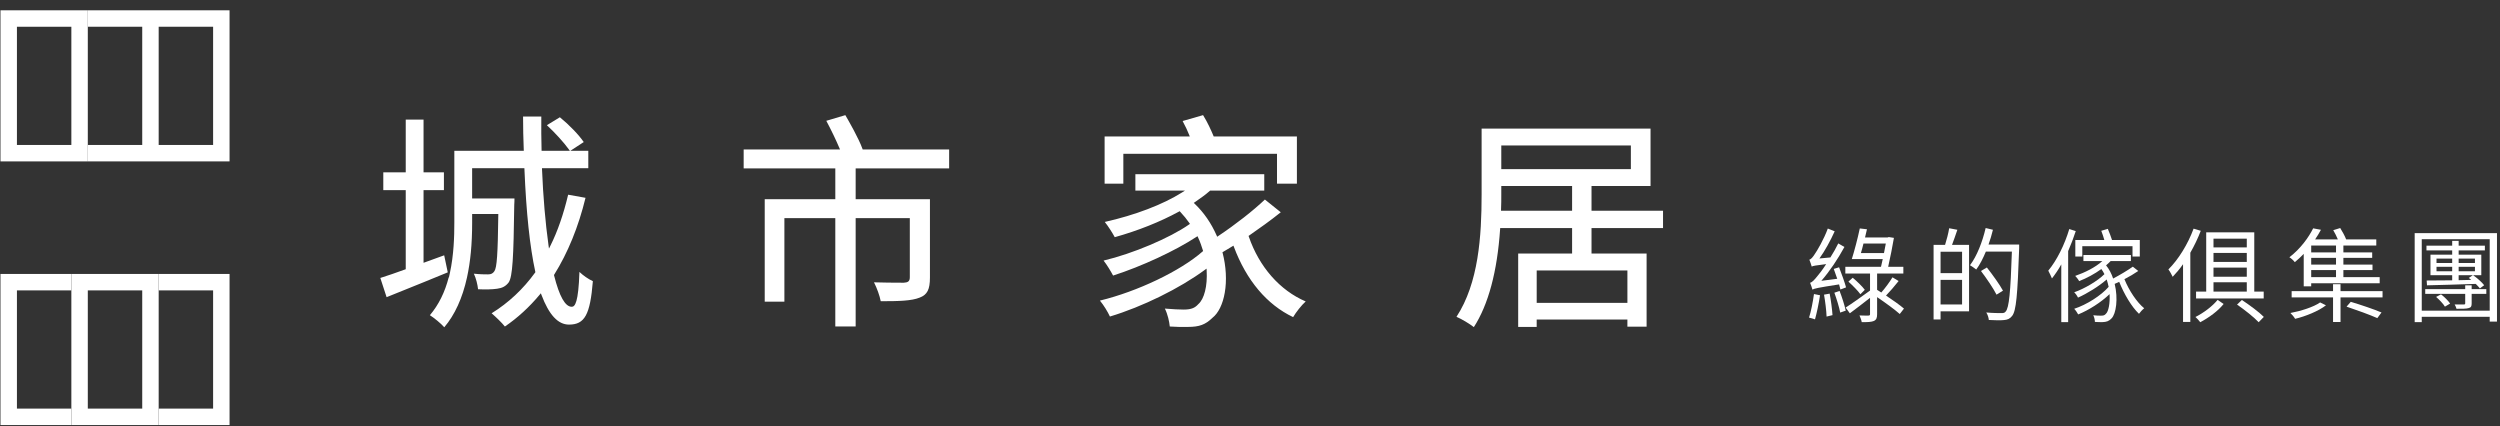 <svg width="217" height="37" viewBox="0 0 217 37" fill="none" xmlns="http://www.w3.org/2000/svg">
<rect x="0" y="0" width="217" height="37" fill="#333333" stroke="none"/>
<path d="M37.314 27.36C37.692 27.599 38.27 28.071 38.563 28.407C39.478 27.33 40.141 25.877 40.535 24.086C40.836 22.715 40.982 21.166 40.982 19.348V18.574H43.253L43.252 18.666C43.211 22.053 43.129 23.236 42.913 23.538C42.778 23.74 42.627 23.816 42.358 23.816C42.131 23.816 41.682 23.816 41.131 23.756C41.326 24.168 41.453 24.71 41.496 25.106C42.121 25.139 42.748 25.122 43.148 25.062C43.605 25.003 43.896 24.845 44.152 24.516C44.494 24.017 44.577 22.32 44.637 17.8L44.637 17.792C44.651 17.651 44.655 17.372 44.656 17.229H40.981V14.597H45.517L45.521 14.684C45.679 18.477 45.987 21.389 46.463 23.586L46.471 23.626L46.448 23.659C45.409 25.097 44.139 26.285 42.672 27.193C43.033 27.504 43.572 28.02 43.824 28.343C44.927 27.591 45.943 26.66 46.847 25.576L46.947 25.457L47.001 25.602C47.655 27.333 48.436 28.175 49.387 28.175C50.754 28.175 51.223 27.327 51.461 24.405C51.069 24.227 50.621 23.916 50.295 23.602C50.207 26.263 49.91 26.628 49.629 26.628C49.059 26.628 48.557 25.739 48.094 23.909L48.085 23.871L48.105 23.838C49.293 21.938 50.208 19.694 50.823 17.17L49.315 16.9C48.911 18.605 48.394 20.09 47.781 21.316L47.651 21.577L47.61 21.288C47.338 19.341 47.144 17.059 47.047 14.691L47.044 14.597H51.065V13.091H49.505L50.668 12.331C50.26 11.723 49.411 10.841 48.597 10.178L47.469 10.866C48.187 11.533 48.937 12.358 49.361 12.948L49.465 13.091H47.01L47.008 13.002C46.989 12.067 46.969 11.099 46.986 10.118H45.402C45.403 11.082 45.423 12.05 45.462 12.996L45.466 13.091H39.436V19.327C39.436 20.53 39.393 22.112 39.053 23.685L38.963 24.1L38.953 24.055C38.618 25.367 38.079 26.451 37.314 27.36ZM33.012 24.126L33.557 25.795C33.984 25.622 34.438 25.439 34.91 25.249C36.139 24.754 37.531 24.194 38.866 23.64L38.555 22.16L36.764 22.811V16.505H38.532V14.959H36.764V10.38H35.218V14.959H33.27V16.505H35.218V23.368L35.159 23.389C34.379 23.675 33.639 23.929 33.012 24.126Z" fill="white"/>
<path d="M72.504 28.336H74.271V18.936H78.972V24.067C78.972 24.439 78.787 24.52 78.445 24.54H78.439C77.491 24.54 76.625 24.528 75.861 24.505C76.119 25.006 76.361 25.682 76.447 26.146C78.027 26.145 79.121 26.119 79.831 25.831C80.487 25.584 80.719 25.128 80.719 24.088V17.289H74.271V14.617H82.385V12.971H74.88L74.859 12.911C74.539 12.019 73.684 10.523 73.375 9.995L71.722 10.485C72.136 11.258 72.567 12.153 72.858 12.845L72.912 12.971H64.55V14.617H72.505V17.289H66.378V26.187H68.085V18.936H72.504V28.336Z" fill="white"/>
<path d="M101.537 28.341C102.168 28.382 102.713 28.394 103.116 28.376H103.121C104.095 28.376 104.626 28.18 105.227 27.599L105.234 27.592C105.753 27.188 106.136 26.411 106.31 25.404C106.493 24.352 106.427 23.128 106.126 21.962L106.109 21.897L106.165 21.862C106.296 21.781 106.435 21.7 106.568 21.621C106.701 21.542 106.839 21.46 106.969 21.38L107.063 21.323L107.102 21.426C108.19 24.337 109.967 26.444 112.243 27.526C112.497 27.099 112.955 26.507 113.334 26.165C111.095 25.21 109.301 23.17 108.398 20.543L108.375 20.478L108.432 20.439C109.293 19.841 110.288 19.137 111.171 18.425L109.793 17.32C108.781 18.284 107.237 19.492 105.741 20.489L105.652 20.549L105.608 20.45C105.134 19.371 104.491 18.441 103.7 17.687L103.62 17.611L103.8 17.486C104.23 17.187 104.636 16.905 105.008 16.571L105.034 16.547H109.738V15.121H98.551V16.547H102.851L102.586 16.714C100.938 17.753 98.506 18.68 95.895 19.265C96.199 19.642 96.582 20.251 96.76 20.588C98.773 20.026 100.699 19.258 102.334 18.366L102.395 18.332L102.443 18.384C102.746 18.706 103.012 19.034 103.236 19.358L103.286 19.433L103.213 19.484C101.532 20.662 98.301 22.024 95.791 22.618C96.091 23 96.41 23.531 96.617 23.92C99.109 23.117 102.007 21.771 103.855 20.559L103.942 20.502L103.986 20.596C104.174 20.993 104.3 21.375 104.412 21.732L104.43 21.788L104.386 21.828C102.458 23.522 98.731 25.302 95.473 26.092C95.809 26.496 96.157 27.075 96.342 27.475C99.159 26.627 102.39 25.038 104.594 23.414L104.728 23.315L104.738 23.482C104.816 24.818 104.53 25.963 104.008 26.404C103.741 26.7 103.447 26.871 102.74 26.871C102.359 26.871 101.811 26.843 101.11 26.785C101.36 27.285 101.493 27.905 101.537 28.341ZM110.844 15.943H112.571V11.846H105.35L105.326 11.79C105.159 11.386 104.824 10.626 104.426 9.993L102.651 10.505C102.888 10.944 103.076 11.343 103.225 11.722L103.273 11.846H95.88V15.943H97.506V13.352H110.844V15.943Z" fill="white"/>
<path d="M157.978 25.629C157.871 26.35 157.693 27.186 157.542 27.72C157.426 27.674 157.169 27.604 157.026 27.568C157.204 27.017 157.355 26.215 157.453 25.522L157.978 25.629ZM159.748 25.131C159.722 24.997 159.677 24.846 159.633 24.686C157.746 24.979 157.479 25.042 157.32 25.14C157.285 25.006 157.186 24.713 157.115 24.544C157.293 24.508 157.497 24.285 157.764 23.948C157.898 23.796 158.192 23.422 158.511 22.924C157.577 23.04 157.381 23.075 157.257 23.138C157.222 23.005 157.124 22.712 157.052 22.542C157.195 22.506 157.355 22.319 157.523 22.052C157.711 21.794 158.307 20.789 158.654 19.837L159.251 20.078C158.877 20.905 158.405 21.768 157.925 22.435L158.877 22.346C159.126 21.963 159.357 21.536 159.562 21.128L160.096 21.438C159.526 22.488 158.814 23.547 158.094 24.374L159.472 24.197C159.374 23.903 159.268 23.601 159.17 23.342L159.633 23.2C159.854 23.77 160.122 24.517 160.238 24.944L159.748 25.131ZM158.814 25.487C158.929 26.074 159.027 26.839 159.062 27.354L158.547 27.479C158.529 26.954 158.432 26.181 158.325 25.576L158.814 25.487ZM159.677 25.255C159.89 25.806 160.113 26.51 160.211 26.963L159.73 27.132C159.642 26.66 159.418 25.949 159.223 25.407L159.677 25.255ZM164.899 27.257C164.463 26.865 163.662 26.287 162.933 25.789V27.266C162.933 27.595 162.871 27.756 162.648 27.862C162.434 27.951 162.097 27.969 161.598 27.96C161.572 27.791 161.482 27.55 161.403 27.381C161.759 27.399 162.088 27.391 162.186 27.391C162.293 27.381 162.319 27.355 162.319 27.266V25.852C161.714 26.34 161.082 26.803 160.566 27.195L160.202 26.697C160.736 26.359 161.536 25.789 162.319 25.22V23.743H160.175V23.156H163.271C163.315 22.943 163.369 22.72 163.422 22.489H160.736C160.958 21.795 161.252 20.674 161.429 19.829L162.052 19.9C161.999 20.123 161.945 20.372 161.884 20.612H163.84L163.947 20.576L164.392 20.647C164.276 21.368 164.072 22.347 163.893 23.156H165.211V23.743H162.933V25.158L163.297 25.389C163.626 25.015 164.028 24.473 164.267 24.072L164.801 24.392C164.454 24.829 164.045 25.309 163.707 25.656C164.312 26.056 164.899 26.474 165.264 26.786L164.899 27.257ZM161.482 25.54C161.269 25.237 160.806 24.775 160.442 24.445L160.816 24.108C161.189 24.419 161.652 24.864 161.865 25.157L161.482 25.54ZM163.529 21.964C163.591 21.67 163.636 21.376 163.689 21.136H161.75C161.678 21.421 161.608 21.714 161.527 21.964H163.529Z" fill="white"/>
<path d="M169.899 19.945C169.748 20.38 169.588 20.87 169.436 21.252H170.914V27.025H168.441V27.728H167.835V21.252H168.832C168.966 20.826 169.125 20.229 169.188 19.811L169.899 19.945ZM170.308 21.848H168.441V23.707H170.308V21.848ZM170.308 26.43V24.294H168.441V26.43H170.308ZM175.263 21.563C175.122 25.62 175.006 26.99 174.65 27.425C174.454 27.674 174.249 27.755 173.948 27.781C173.636 27.817 173.129 27.799 172.63 27.773C172.613 27.577 172.533 27.31 172.408 27.123C172.987 27.177 173.521 27.177 173.725 27.177C173.904 27.177 174.001 27.159 174.09 27.043C174.384 26.732 174.517 25.38 174.632 21.839H172.373C172.124 22.435 171.848 22.978 171.537 23.395C171.421 23.289 171.136 23.111 170.995 23.022C171.59 22.239 172.071 21.011 172.355 19.792L172.987 19.944C172.88 20.38 172.755 20.806 172.604 21.225H175.264V21.563H175.263ZM173.298 25.576C173.031 25.042 172.434 24.161 171.946 23.52L172.461 23.218C172.959 23.85 173.573 24.703 173.858 25.229L173.298 25.576Z" fill="white"/>
<path d="M180.175 20.06C179.988 20.638 179.765 21.225 179.516 21.794V27.96H178.92V22.95C178.67 23.404 178.386 23.814 178.11 24.169C178.048 24.009 177.879 23.662 177.79 23.494C178.528 22.604 179.205 21.251 179.613 19.881L180.175 20.06ZM185.601 23.52C185.254 23.761 184.818 24.018 184.399 24.232C184.791 25.201 185.476 26.242 186.117 26.758C185.975 26.865 185.77 27.087 185.663 27.239C185.023 26.634 184.365 25.513 183.947 24.463C183.822 24.525 183.688 24.587 183.554 24.641C183.866 25.913 183.68 27.248 183.279 27.64C183.048 27.88 182.843 27.95 182.487 27.96C182.327 27.96 182.077 27.96 181.837 27.942C181.837 27.773 181.784 27.532 181.695 27.364C181.962 27.399 182.211 27.399 182.362 27.399C182.558 27.399 182.683 27.381 182.807 27.221C183.012 27.034 183.162 26.331 183.11 25.531C182.372 26.242 181.313 26.918 180.387 27.292C180.307 27.15 180.174 26.937 180.041 26.803C181.108 26.457 182.372 25.656 183.03 24.899C182.985 24.686 182.932 24.473 182.86 24.258C182.193 24.846 181.17 25.477 180.369 25.834C180.307 25.691 180.165 25.487 180.041 25.371C180.93 25.059 182.068 24.392 182.665 23.796C182.585 23.645 182.505 23.494 182.398 23.352C181.811 23.778 181.117 24.152 180.467 24.401C180.414 24.285 180.236 24.054 180.129 23.948C180.975 23.655 181.873 23.209 182.487 22.658H180.841V22.133H184.961V22.658H183.207C183.083 22.791 182.95 22.907 182.807 23.032C183.075 23.36 183.279 23.752 183.421 24.178C184.008 23.868 184.694 23.458 185.13 23.147L185.601 23.52ZM182.656 20.833C182.585 20.576 182.487 20.273 182.389 20.033L182.959 19.864C183.092 20.175 183.234 20.549 183.323 20.833H185.734V22.266H185.102V21.368H180.744V22.266H180.138V20.833H182.656Z" fill="white"/>
<path d="M191.027 20.033C190.778 20.683 190.466 21.332 190.12 21.937V27.942H189.488V22.933C189.204 23.342 188.892 23.708 188.589 24.027C188.518 23.867 188.332 23.529 188.216 23.387C189.087 22.524 189.906 21.198 190.404 19.847L191.027 20.033ZM193.011 26.385C192.522 26.998 191.739 27.567 190.982 27.969C190.884 27.835 190.698 27.631 190.565 27.515C191.303 27.141 192.058 26.563 192.487 26.029L193.011 26.385ZM191.499 25.309V20.166H195.671V25.309H196.489V25.904H190.618V25.309H191.499ZM192.131 20.718V21.475H195.021V20.718H192.131ZM195.021 21.955H192.131V22.738H195.021V21.955ZM192.131 23.227V24.018H195.021V23.227H192.131ZM192.131 25.309H195.021V24.499H192.131V25.309ZM194.594 26.038C195.244 26.465 196.089 27.088 196.499 27.506L196.053 27.969C195.662 27.55 194.834 26.892 194.176 26.438L194.594 26.038Z" fill="white"/>
<path d="M199.963 22.035C199.732 22.284 199.465 22.524 199.19 22.755C199.083 22.613 198.869 22.417 198.719 22.329C199.688 21.59 200.399 20.593 200.782 19.82L201.458 19.945C201.307 20.211 201.147 20.505 200.951 20.78H202.926C202.819 20.523 202.668 20.22 202.525 19.98L203.131 19.793C203.327 20.105 203.539 20.496 203.646 20.78H206.262V21.314H203.406V21.911H205.906V22.383H203.406V22.969H205.933V23.44H203.406V24.054H206.556V24.588H200.612V24.855H199.963V22.035ZM201.894 26.5C201.271 26.99 200.124 27.461 199.216 27.674C199.127 27.515 198.94 27.292 198.807 27.168C199.715 26.998 200.818 26.652 201.387 26.251L201.894 26.5ZM206.805 25.273V25.816H203.157V27.95H202.508V25.816H198.914V25.273H202.508V24.668H203.157V25.273H206.805ZM202.766 21.314H200.612V21.911H202.766V21.314ZM202.766 22.382H200.612V22.969H202.766V22.382ZM202.766 23.44H200.612V24.054H202.766V23.44ZM204.047 26.198C204.91 26.456 206.093 26.856 206.715 27.123L206.351 27.613C205.755 27.345 204.563 26.91 203.682 26.616L204.047 26.198Z" fill="white"/>
<path d="M216.738 20.238V27.916H216.106V27.498H210.208V27.96H209.594V20.238H216.738ZM216.107 26.964V20.763H210.208V26.964H216.107ZM215.812 25.505H214.54V26.332C214.54 26.59 214.486 26.688 214.283 26.741C214.086 26.803 213.758 26.803 213.223 26.803C213.197 26.679 213.126 26.537 213.063 26.43C213.419 26.438 213.758 26.438 213.846 26.43C213.954 26.43 213.98 26.403 213.98 26.315V25.505H210.51V25.095H213.98V24.766H214.54V25.095H215.812V25.505ZM212.85 21.733H210.617V21.324H212.85V20.906H213.411V21.324H215.688V21.733H213.411V22.107H215.377V23.886H214.665C215.021 24.134 215.43 24.499 215.626 24.757L215.252 25.034C215.163 24.918 215.039 24.784 214.897 24.642C213.358 24.696 211.764 24.74 210.662 24.766L210.635 24.348C211.222 24.348 212.006 24.339 212.85 24.331V23.886H210.965V22.107H212.85V21.733H212.85ZM211.88 25.549C212.174 25.772 212.52 26.119 212.671 26.35L212.219 26.617C212.076 26.368 211.738 26.02 211.453 25.772L211.88 25.549ZM211.489 22.827H212.85V22.445H211.489V22.827ZM212.85 23.547V23.156H211.489V23.547H212.85ZM213.411 22.445V22.827H214.825V22.445H213.411ZM214.825 23.156H213.411V23.547H214.825V23.156ZM214.505 24.295C214.434 24.232 214.363 24.178 214.291 24.125L214.648 23.885H213.411V24.321L214.505 24.295Z" fill="white"/>
<path d="M126.422 27.5C126.888 27.697 127.567 28.111 127.93 28.393C129.193 26.436 129.96 23.573 130.211 19.884L130.216 19.799H136.458V22.009H131.778V28.376H133.384V27.733H141.258V28.356H142.925V22.009H138.144V19.799H144.351V18.293H138.144V16.143H143.267V11.163H128.604V16.877C128.604 20.488 128.343 24.567 126.422 27.5ZM141.259 26.287H133.385V23.475H141.259V26.287ZM136.458 18.293H130.287L130.291 18.198C130.312 17.738 130.312 17.3 130.312 16.877V16.143H136.458V18.293H136.458ZM141.56 14.678H130.312V12.628H141.56V14.678H141.56Z" fill="white"/>
<path d="M6.194 23.779V36.894H13.773V23.779H6.194ZM12.346 35.467H7.621V25.206H12.346V35.467H12.346Z" fill="white"/>
<path d="M6.194 36.894H0.042V23.779H6.194V25.206H1.469V35.467H6.194V36.894H6.194Z" fill="white"/>
<path d="M13.773 35.467H18.498V25.206H13.773V23.779H19.925V36.894H13.773V35.467Z" fill="white"/>
<path d="M0.042 0.894V14.01H7.621V0.894H0.042ZM6.194 12.583H1.469V2.322H6.194V12.583H6.194Z" fill="white"/>
<path d="M7.621 0.894V2.321H12.346V12.583H7.621V14.009H19.925V0.894H7.621ZM18.498 12.583H13.773V2.321H18.498V12.583Z" fill="white"/>
</svg>
